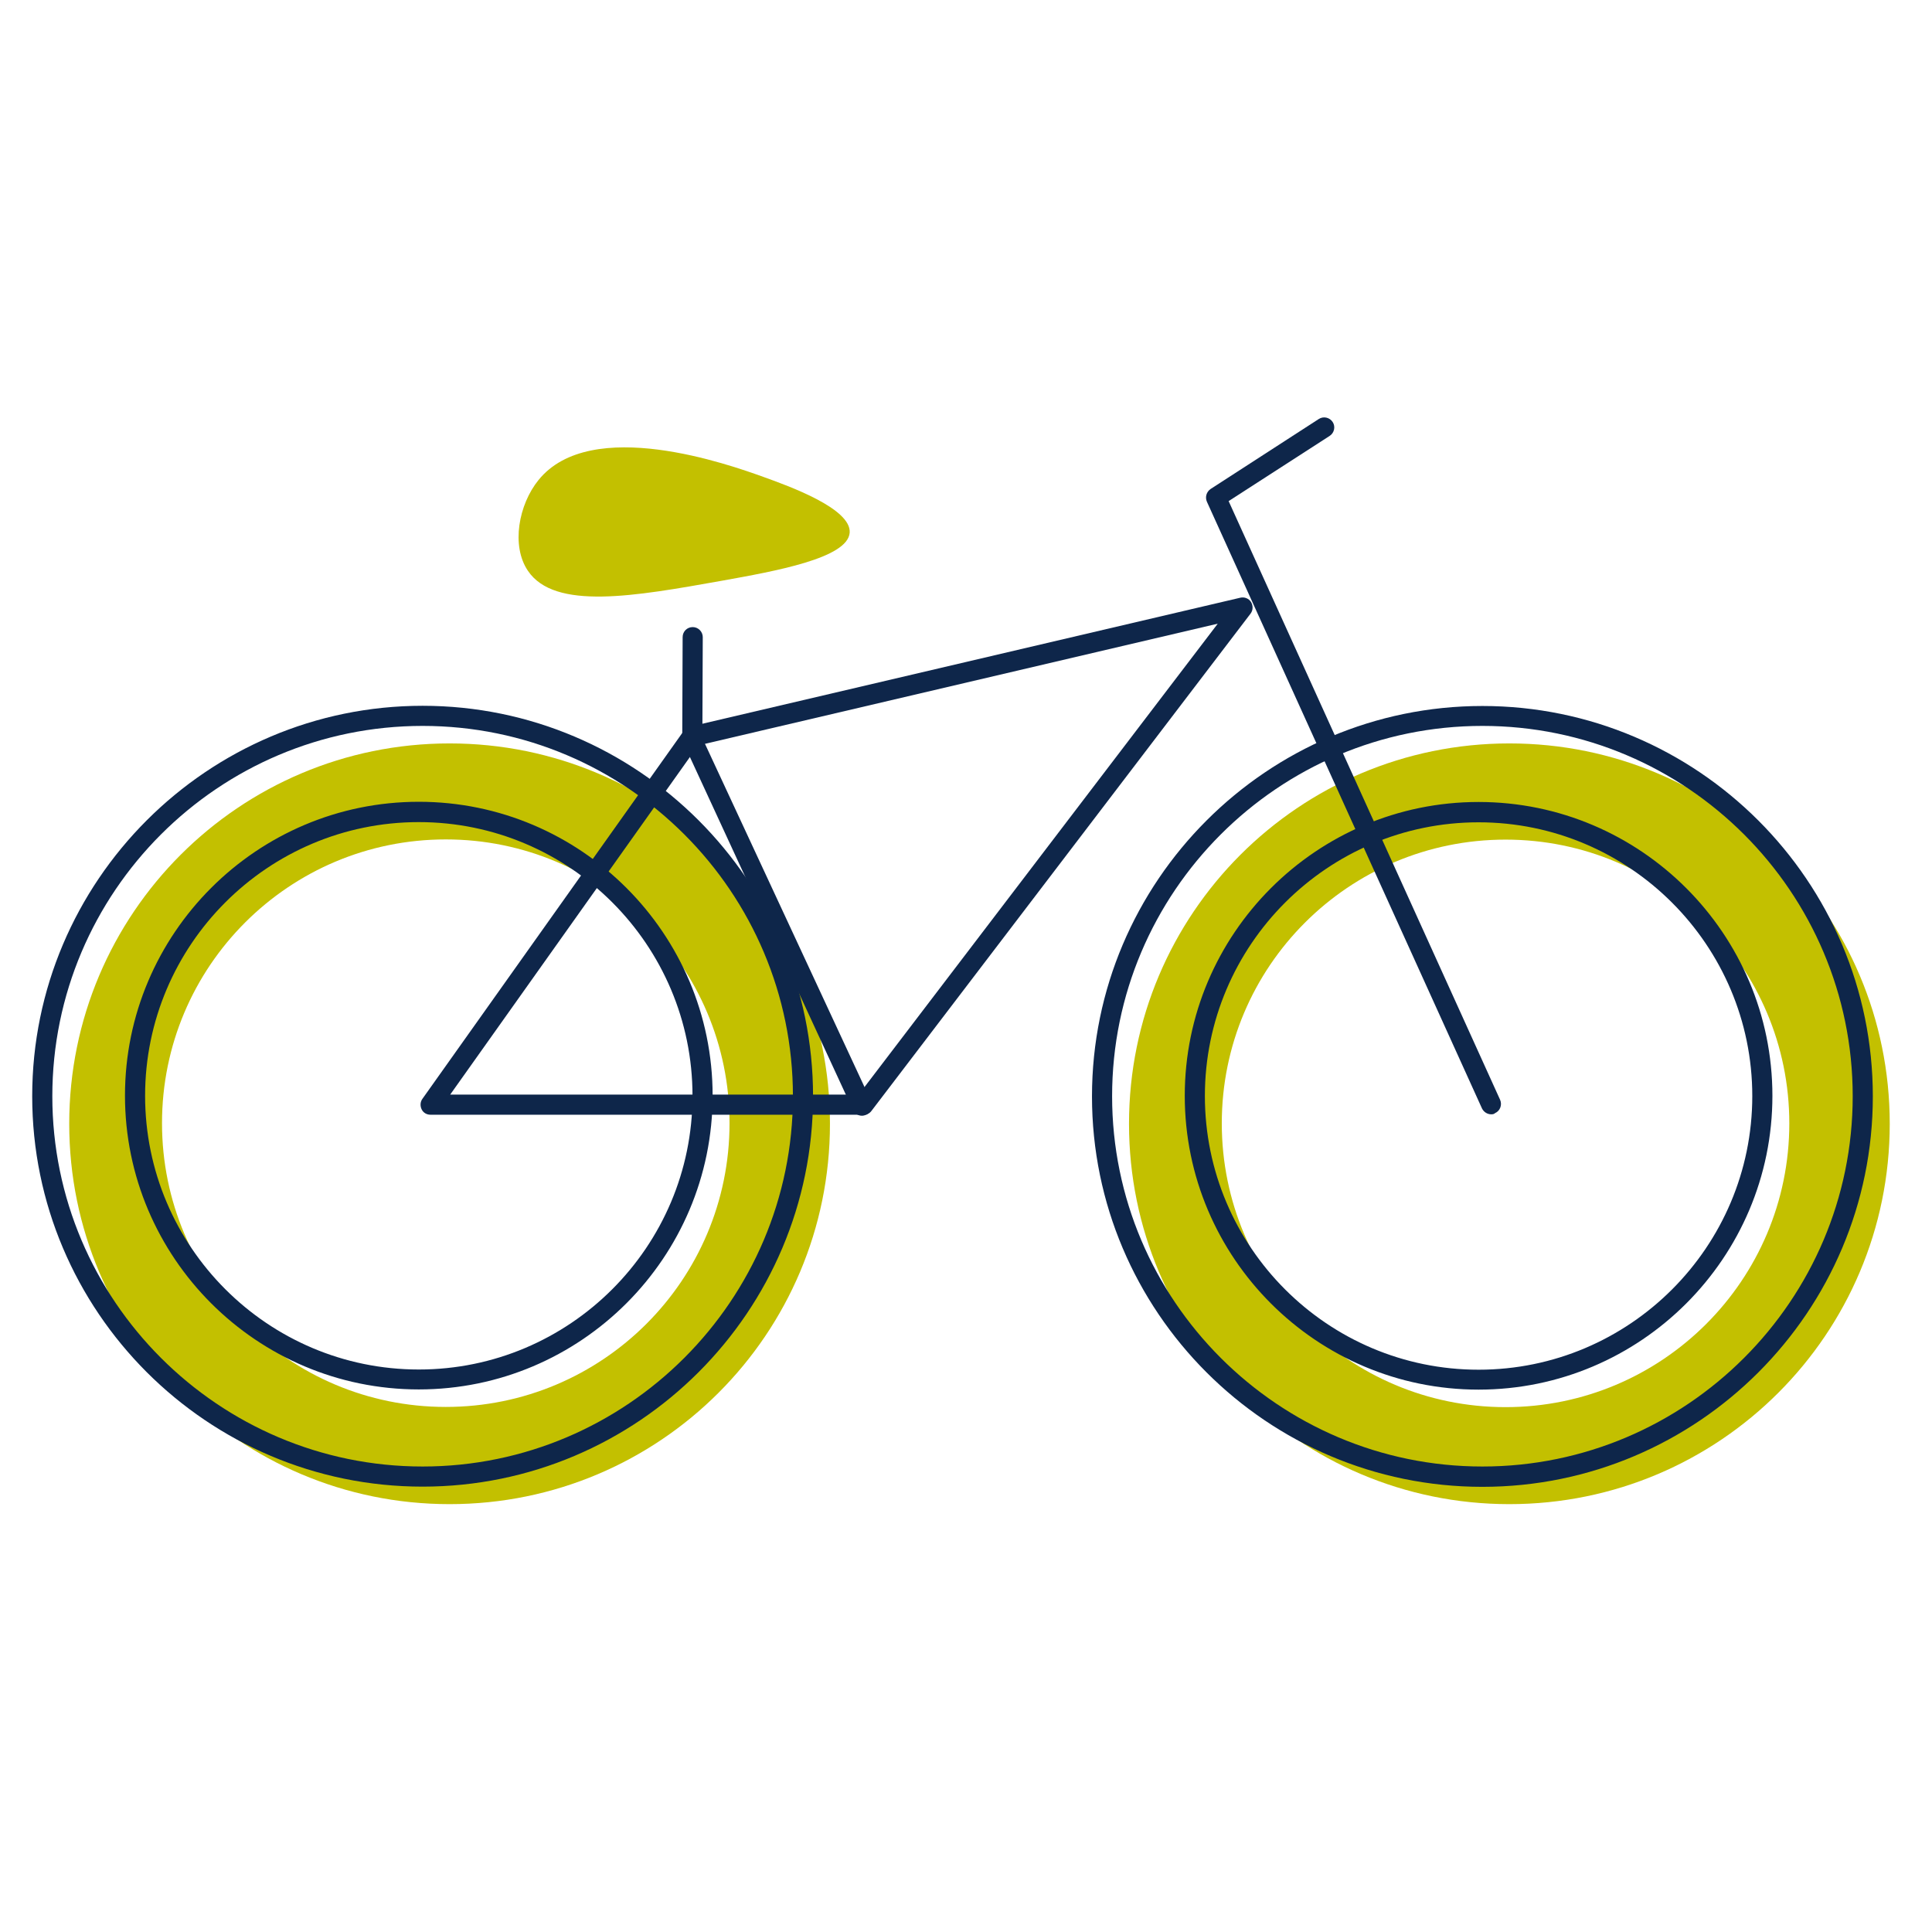 <?xml version="1.0" encoding="UTF-8"?>
<svg id="Ebene_1" xmlns="http://www.w3.org/2000/svg" version="1.1" viewBox="0 0 96 96">
  <!-- Generator: Adobe Illustrator 29.6.0, SVG Export Plug-In . SVG Version: 2.1.1 Build 207)  -->
  <path d="M22.34,36.94c-10.44,0-18.9,8.46-18.9,18.9s8.46,18.9,18.9,18.9,18.9-8.46,18.9-18.9c.01-10.44-8.46-18.9-18.9-18.9ZM22.15,69.91c-7.79,0-14.1-6.31-14.1-14.1s6.31-14.1,14.1-14.1,14.1,6.31,14.1,14.1-6.31,14.1-14.1,14.1Z" fill="#c3c000"/>
  <path d="M21,73.87c-10.7,0-19.4-8.71-19.4-19.4s8.71-19.4,19.4-19.4,19.4,8.7,19.4,19.4c0,10.7-8.7,19.4-19.4,19.4ZM21,36.07c-10.15,0-18.4,8.26-18.4,18.4s8.26,18.4,18.4,18.4,18.4-8.26,18.4-18.4c0-10.15-8.25-18.4-18.4-18.4ZM20.81,69.04c-8.05,0-14.6-6.55-14.6-14.6s6.55-14.6,14.6-14.6,14.6,6.55,14.6,14.6-6.55,14.6-14.6,14.6ZM20.81,40.85c-7.5,0-13.6,6.1-13.6,13.6s6.1,13.6,13.6,13.6,13.6-6.1,13.6-13.6-6.1-13.6-13.6-13.6Z" fill="#0e264a"/>
  <path d="M75,36.94c-10.44,0-18.9,8.46-18.9,18.9s8.46,18.9,18.9,18.9,18.9-8.46,18.9-18.9-8.46-18.9-18.9-18.9ZM74.81,69.92c-7.79,0-14.1-6.31-14.1-14.1s6.31-14.1,14.1-14.1,14.1,6.31,14.1,14.1-6.32,14.1-14.1,14.1Z" fill="#c3c000"/>
  <path d="M73.66,73.88c-10.7,0-19.4-8.71-19.4-19.4s8.71-19.4,19.4-19.4,19.4,8.7,19.4,19.4-8.7,19.4-19.4,19.4ZM73.66,36.07c-10.15,0-18.4,8.26-18.4,18.4s8.26,18.4,18.4,18.4,18.4-8.26,18.4-18.4-8.25-18.4-18.4-18.4ZM73.47,69.05c-8.05,0-14.6-6.55-14.6-14.6s6.55-14.6,14.6-14.6,14.6,6.55,14.6,14.6-6.55,14.6-14.6,14.6ZM73.47,40.86c-7.5,0-13.6,6.1-13.6,13.6s6.1,13.6,13.6,13.6,13.6-6.1,13.6-13.6-6.11-13.6-13.6-13.6Z" fill="#0e264a"/>
  <path d="M42.91,55.39h-21.52c-.19,0-.36-.1-.44-.27-.08-.17-.07-.37.04-.52l12.99-18.29c.07-.1.17-.17.29-.2l27.36-6.41c.21-.05.42.04.53.21.11.18.11.41-.02.58l-18.83,24.7c-.09.13-.24.2-.4.2ZM22.37,54.39h20.3l17.84-23.4-25.82,6.05-12.32,17.35Z" fill="#0e264a"/>
  <path d="M42.83,55.44c-.19,0-.37-.11-.45-.29l-8.48-18.36.02-5.13c0-.28.22-.5.5-.5s.5.23.5.5l-.02,5.02,8.39,18.05c.12.25,0,.55-.24.66-.08.03-.15.05-.22.05Z" fill="#0e264a"/>
  <path d="M74.1,55.37c-.19,0-.37-.11-.46-.29l-13.67-30.15c-.1-.23-.02-.49.18-.63l5.38-3.48c.23-.15.54-.08.69.15.15.23.08.54-.15.69l-5.02,3.24,13.49,29.75c.11.25,0,.55-.25.66-.05.05-.12.06-.19.06Z" fill="#0e264a"/>
  <path d="M26.76,23.85c-.99,1.22-1.37,3.27-.53,4.51,1.33,1.98,5.3,1.27,9.62.5,2.67-.48,6.27-1.12,6.37-2.39.09-1.2-3.03-2.32-4.28-2.77-1.67-.6-8.57-3.07-11.18.15Z" fill="#c3c000"/>
</svg>